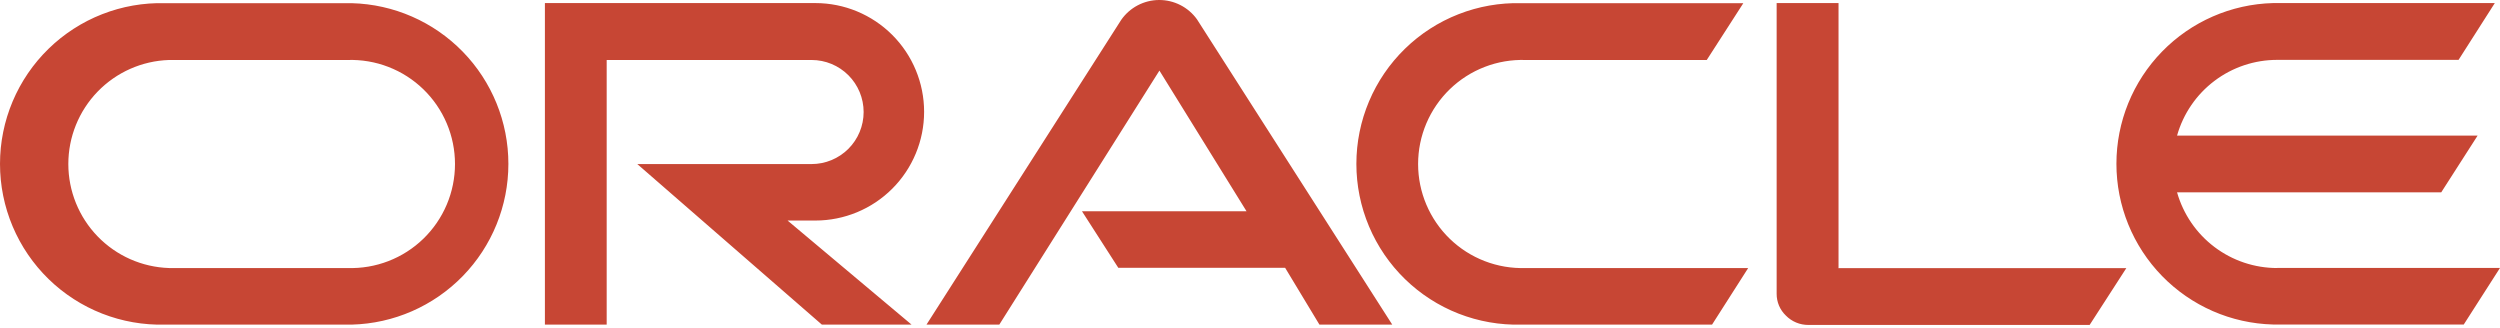 <?xml version="1.0" encoding="UTF-8"?> <svg xmlns="http://www.w3.org/2000/svg" width="748" height="98" viewBox="0 0 748 98" fill="none"><path d="M323.624 63.201H372.957L346.899 21.12L298.99 97.126H277.205L335.472 5.938C336.742 4.119 338.43 2.63 340.394 1.597C342.358 0.564 344.541 0.016 346.76 0C348.979 -0.015 351.169 0.501 353.148 1.506C355.126 2.511 356.835 3.975 358.131 5.776L416.56 97.126H394.774L384.513 80.131H334.598L323.721 63.201M550.088 80.131V0.921H531.572V87.932C531.568 89.141 531.81 90.339 532.283 91.452C532.756 92.564 533.45 93.57 534.323 94.406C535.199 95.303 536.247 96.014 537.404 96.498C538.56 96.982 539.802 97.228 541.056 97.223H625.219L636.193 80.228H549.99M243.961 65.985C252.589 65.985 260.864 62.558 266.965 56.457C273.066 50.356 276.493 42.081 276.493 33.453C276.493 24.825 273.066 16.55 266.965 10.449C260.864 4.348 252.589 0.921 243.961 0.921H163.035V97.126H181.518V17.948H242.828C246.957 17.948 250.918 19.588 253.838 22.508C256.758 25.428 258.398 29.388 258.398 33.518C258.398 37.647 256.758 41.608 253.838 44.528C250.918 47.447 246.957 49.088 242.828 49.088H190.679L245.903 97.126H272.738L235.642 65.985H243.961ZM49.35 97.126H105.254C117.791 96.8 129.705 91.591 138.458 82.609C147.21 73.626 152.108 61.581 152.108 49.039C152.108 36.498 147.21 24.452 138.458 15.47C129.705 6.487 117.791 1.278 105.254 0.953H49.35C42.93 0.787 36.542 1.907 30.562 4.249C24.583 6.59 19.132 10.106 14.533 14.588C9.933 19.069 6.278 24.427 3.782 30.343C1.286 36.261 0 42.617 0 49.039C0 55.461 1.286 61.818 3.782 67.735C6.278 73.652 9.933 79.01 14.533 83.491C19.132 87.973 24.583 91.488 30.562 93.83C36.542 96.171 42.93 97.292 49.35 97.126ZM103.991 80.196H50.58C42.499 79.935 34.837 76.542 29.212 70.733C23.588 64.925 20.444 57.157 20.444 49.072C20.444 40.987 23.588 33.218 29.212 27.41C34.837 21.602 42.499 18.208 50.58 17.948H103.991C108.163 17.813 112.319 18.518 116.213 20.022C120.107 21.526 123.658 23.797 126.657 26.7C129.655 29.604 132.04 33.08 133.668 36.923C135.296 40.767 136.135 44.898 136.135 49.072C136.135 53.246 135.296 57.377 133.668 61.22C132.04 65.063 129.655 68.54 126.657 71.443C123.658 74.347 120.107 76.618 116.213 78.121C112.319 79.625 108.163 80.33 103.991 80.196ZM455.178 97.126H512.247L523.058 80.196H456.44C452.268 80.33 448.112 79.625 444.218 78.121C440.325 76.618 436.773 74.347 433.774 71.443C430.776 68.54 428.392 65.063 426.763 61.22C425.135 57.377 424.296 53.246 424.296 49.072C424.296 44.898 425.135 40.767 426.763 36.923C428.392 33.08 430.776 29.604 433.774 26.7C436.773 23.797 440.325 21.526 444.218 20.022C448.112 18.518 452.268 17.813 456.44 17.948H510.66L521.602 0.953H455.178C448.758 0.787 442.37 1.907 436.39 4.249C430.41 6.59 424.96 10.106 420.36 14.588C415.761 19.069 412.105 24.427 409.609 30.343C407.113 36.261 405.827 42.617 405.827 49.039C405.827 55.461 407.113 61.818 409.609 67.735C412.105 73.652 415.761 79.01 420.36 83.491C424.96 87.973 430.41 91.488 436.39 93.83C442.37 96.171 448.758 97.292 455.178 97.126ZM681.349 80.196C674.567 80.198 667.969 77.987 662.559 73.897C657.149 69.807 653.222 64.062 651.374 57.537H730.423L741.299 40.575H651.374C653.217 34.046 657.143 28.298 662.554 24.208C667.966 20.117 674.566 17.907 681.349 17.915H735.602L746.446 0.921H680.087C667.55 1.246 655.635 6.455 646.883 15.438C638.13 24.42 633.232 36.465 633.232 49.007C633.232 61.548 638.13 73.594 646.883 82.576C655.635 91.559 667.55 96.768 680.087 97.093H737.156L748 80.163H681.317" fill="#C74634"></path></svg> 